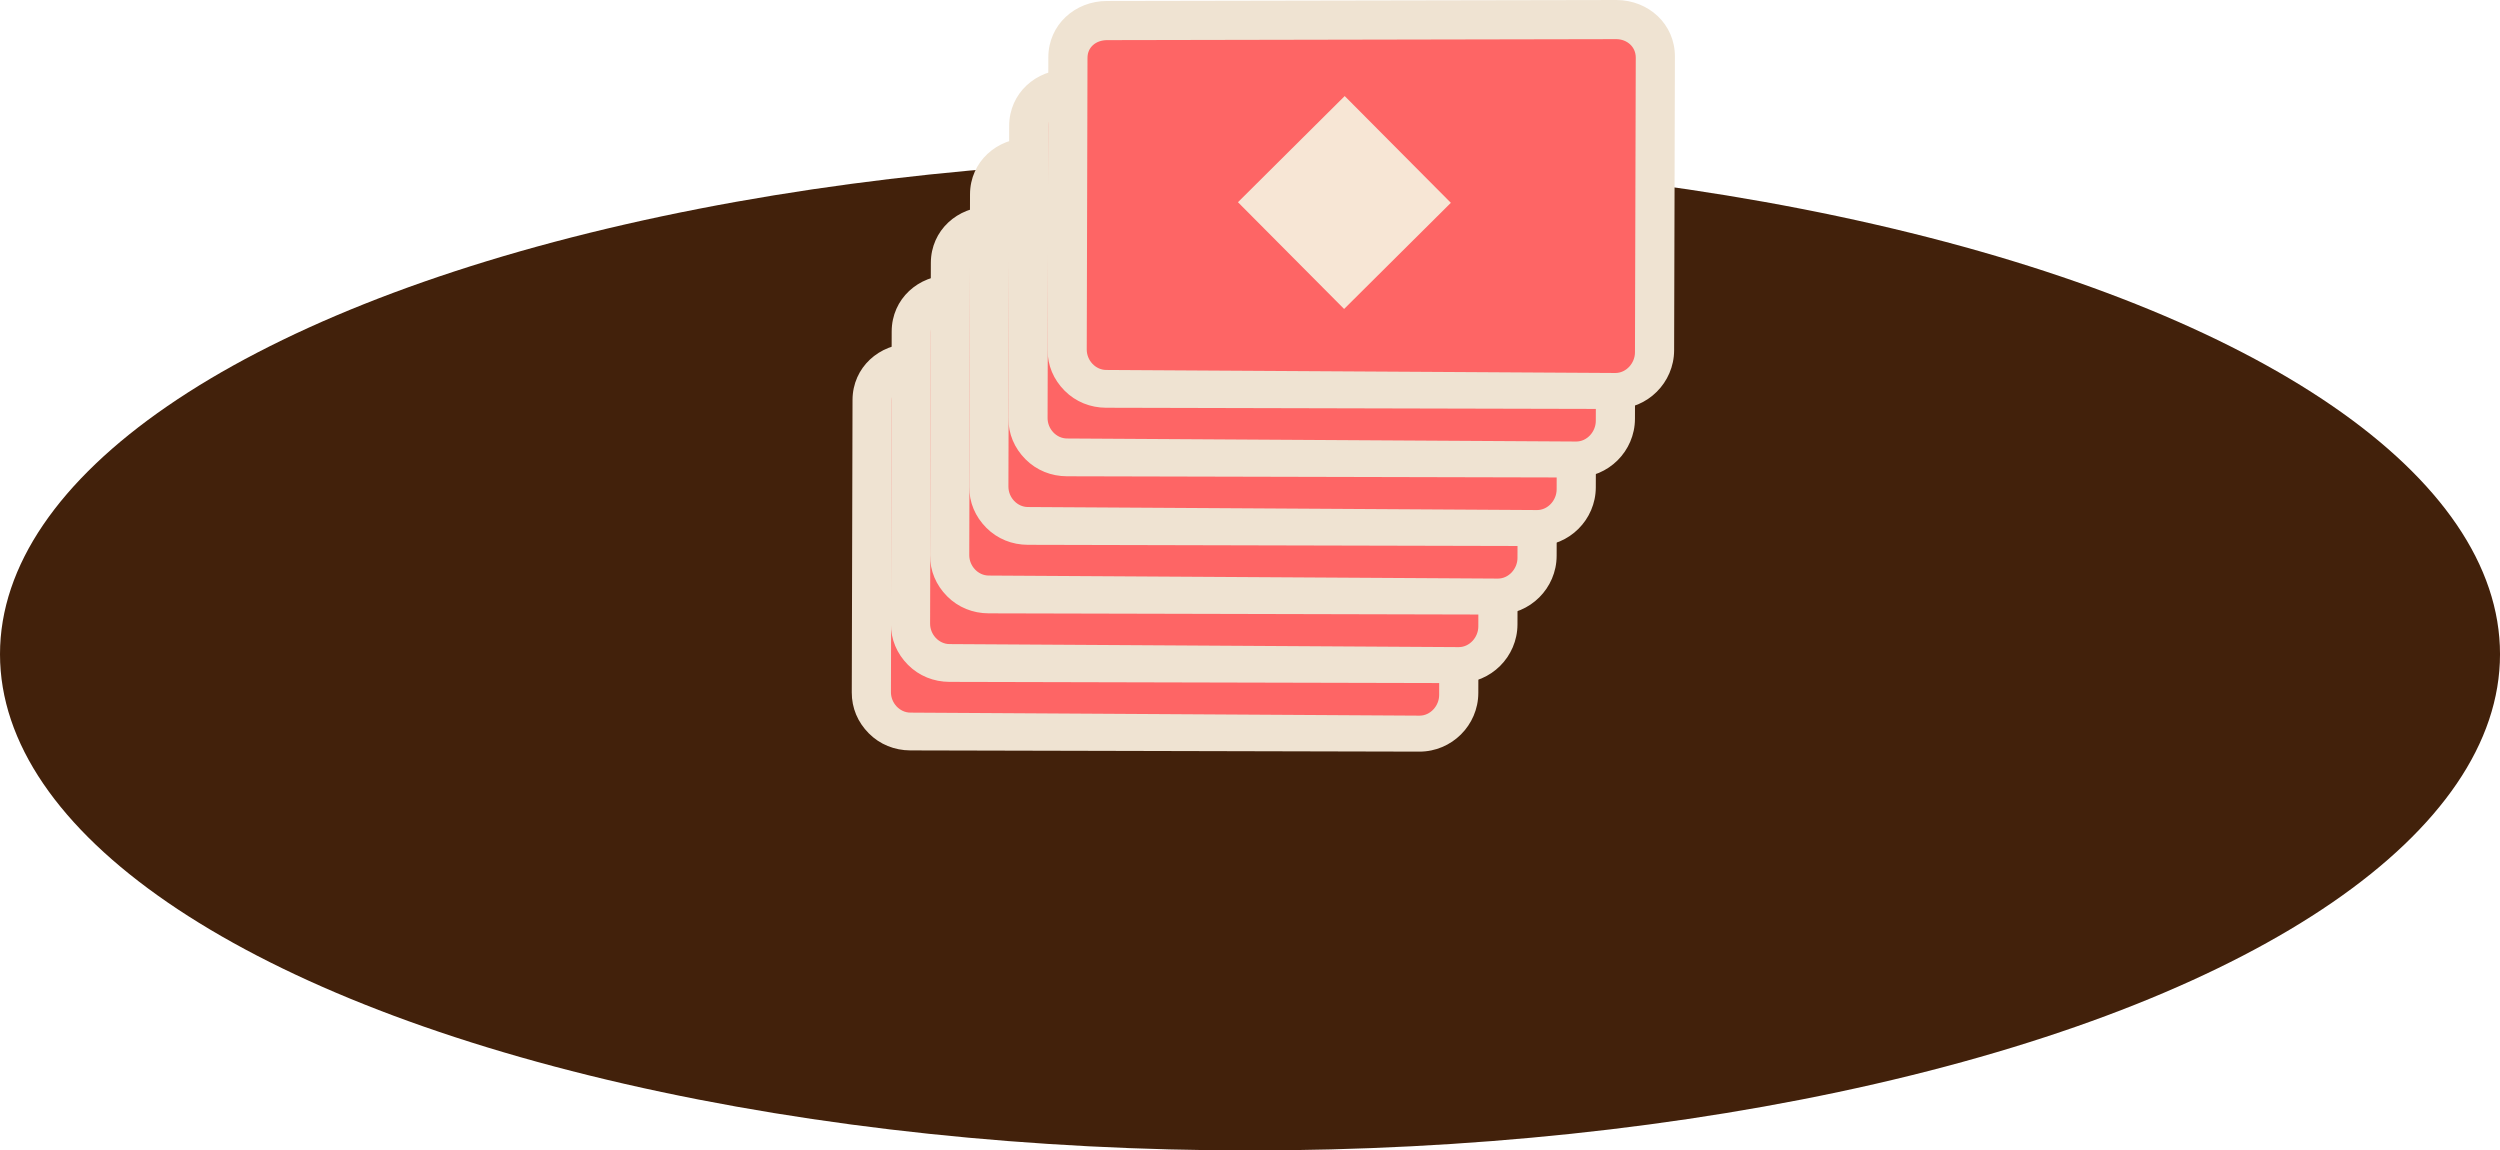 <?xml version="1.0" encoding="utf-8"?>
<!-- Generator: Adobe Illustrator 16.0.0, SVG Export Plug-In . SVG Version: 6.00 Build 0)  -->
<!DOCTYPE svg PUBLIC "-//W3C//DTD SVG 1.1//EN" "http://www.w3.org/Graphics/SVG/1.1/DTD/svg11.dtd">
<svg version="1.1" id="Capa_1" xmlns="http://www.w3.org/2000/svg" xmlns:xlink="http://www.w3.org/1999/xlink" x="0px" y="0px"
	 width="255.355px" height="117.51px" viewBox="0 0 255.355 117.51" enable-background="new 0 0 255.355 117.51"
	 xml:space="preserve">
<g>
	<ellipse fill-rule="evenodd" clip-rule="evenodd" fill="#42210B" cx="127.678" cy="66.821" rx="127.678" ry="50.688"/>
	<g>
		<g>
			<g>
				<g>
					<path fill-rule="evenodd" clip-rule="evenodd" fill="#FE6565" d="M92.987,74.618c-1.069-0.003-2.073-0.422-2.826-1.182
						c-0.753-0.759-1.165-1.766-1.159-2.836l0.077-29.992c0.01-2.202,1.805-3.991,4.002-3.991l52.01,0.14
						c2.204,0.008,3.993,1.807,3.989,4.009l-0.081,30.001c-0.008,2.201-1.803,3.99-4,3.99L92.987,74.618z"/>
					<path fill="#EFE3D2" d="M93,39.099c0,0,0.084,0,0.085,0l52-0.101c1.104,0.004,1.997,0.781,1.995,1.886l-0.081,30.109
						c-0.004,1.103-0.896,2.105-2,2.105c-0.002,0-0.004,0-0.006,0l-52-0.31c-1.104-0.003-1.997-0.986-1.991-2.092l0.077-29.799
						c0.005-1.105,0.898-1.798,2.002-1.798 M93.09,35.099h-0.005h-0.004c-3.295,0-5.987,2.442-6.002,5.738l-0.077,29.884
						c-0.009,1.594,0.609,3.045,1.739,4.184s2.636,1.738,4.241,1.743l52,0.125c3.313,0,6.005-2.691,6.017-5.989l0.081-30.006
						c0.006-3.308-2.677-5.767-5.98-5.778l-52.004,0.099H93.09L93.09,35.099z"/>
				</g>
				
					<rect x="109.598" y="47.994" transform="matrix(-0.705 -0.709 0.709 -0.705 160.525 178.108)" fill-rule="evenodd" clip-rule="evenodd" fill="#F7E6D5" width="15.38" height="15.379"/>
			</g>
		</g>
		<g>
			<g>
				<g>
					<path fill-rule="evenodd" clip-rule="evenodd" fill="#FE6565" d="M96.987,67.618c-1.069-0.003-2.073-0.422-2.826-1.182
						c-0.753-0.759-1.165-1.766-1.159-2.836l0.077-29.992c0.01-2.202,1.805-3.991,4.002-3.991l52.01,0.14
						c2.204,0.008,3.993,1.807,3.989,4.009l-0.081,30.001c-0.008,2.201-1.803,3.99-4,3.99L96.987,67.618z"/>
					<path fill="#EFE3D2" d="M97,32.099c0,0,0.084,0,0.085,0l52-0.101c1.104,0.004,1.997,0.781,1.995,1.886l-0.081,30.109
						c-0.004,1.103-0.896,2.105-2,2.105c-0.002,0-0.004,0-0.006,0l-52-0.31c-1.104-0.003-1.997-0.986-1.991-2.092l0.077-29.799
						c0.005-1.105,0.898-1.798,2.002-1.798 M97.09,28.099h-0.005h-0.004c-3.295,0-5.987,2.442-6.002,5.738l-0.077,29.884
						c-0.009,1.594,0.609,3.045,1.739,4.184s2.636,1.738,4.241,1.743l52,0.125c3.313,0,6.005-2.691,6.017-5.989l0.081-30.006
						c0.006-3.308-2.677-5.767-5.98-5.778l-52.004,0.099H97.09L97.09,28.099z"/>
				</g>
				
					<rect x="113.598" y="40.994" transform="matrix(-0.705 -0.709 0.709 -0.705 172.309 169.007)" fill-rule="evenodd" clip-rule="evenodd" fill="#F7E6D5" width="15.38" height="15.379"/>
			</g>
		</g>
		<g>
			<g>
				<g>
					<path fill-rule="evenodd" clip-rule="evenodd" fill="#FE6565" d="M100.987,60.618c-1.069-0.003-2.073-0.422-2.826-1.182
						c-0.753-0.759-1.165-1.766-1.159-2.836l0.077-29.992c0.01-2.202,1.805-3.991,4.002-3.991l52.01,0.14
						c2.204,0.008,3.993,1.807,3.989,4.009l-0.081,30.001c-0.008,2.201-1.803,3.99-4,3.99L100.987,60.618z"/>
					<path fill="#EFE3D2" d="M101,25.099c0,0,0.084,0,0.085,0l52-0.101c1.104,0.004,1.997,0.781,1.995,1.886l-0.081,30.109
						c-0.004,1.103-0.896,2.105-2,2.105c-0.002,0-0.004,0-0.006,0l-52-0.31c-1.104-0.003-1.997-0.986-1.991-2.092l0.077-29.799
						c0.005-1.105,0.898-1.798,2.002-1.798 M101.09,21.099h-0.005h-0.004c-3.295,0-5.987,2.442-6.002,5.738l-0.077,29.884
						c-0.009,1.594,0.609,3.045,1.739,4.184s2.636,1.738,4.241,1.743l52,0.125c3.313,0,6.005-2.691,6.017-5.989l0.081-30.006
						c0.006-3.308-2.677-5.767-5.98-5.778l-52.004,0.099H101.09L101.09,21.099z"/>
				</g>
				
					<rect x="117.598" y="33.994" transform="matrix(-0.705 -0.709 0.709 -0.705 184.092 159.907)" fill-rule="evenodd" clip-rule="evenodd" fill="#F7E6D5" width="15.38" height="15.379"/>
			</g>
		</g>
		<g>
			<g>
				<g>
					<path fill-rule="evenodd" clip-rule="evenodd" fill="#FE6565" d="M104.987,53.618c-1.069-0.003-2.073-0.422-2.826-1.182
						c-0.753-0.759-1.165-1.766-1.159-2.836l0.077-29.992c0.01-2.202,1.805-3.991,4.002-3.991l52.01,0.14
						c2.204,0.008,3.993,1.807,3.989,4.009l-0.081,30.001c-0.008,2.201-1.803,3.99-4,3.99L104.987,53.618z"/>
					<path fill="#EFE3D2" d="M105,18.099c0,0,0.084,0,0.085,0l52-0.101c1.104,0.004,1.997,0.781,1.995,1.886l-0.081,30.109
						c-0.004,1.103-0.896,2.105-2,2.105c-0.002,0-0.004,0-0.006,0l-52-0.31c-1.104-0.003-1.997-0.986-1.991-2.092l0.077-29.799
						c0.005-1.105,0.898-1.798,2.002-1.798 M105.09,14.099h-0.005h-0.004c-3.295,0-5.987,2.442-6.002,5.738l-0.077,29.884
						c-0.009,1.594,0.609,3.045,1.739,4.184s2.636,1.738,4.241,1.743l52,0.125c3.313,0,6.005-2.691,6.017-5.989l0.081-30.006
						c0.006-3.308-2.677-5.767-5.98-5.778l-52.004,0.099H105.09L105.09,14.099z"/>
				</g>
				
					<rect x="121.598" y="26.994" transform="matrix(-0.705 -0.709 0.709 -0.705 195.876 150.806)" fill-rule="evenodd" clip-rule="evenodd" fill="#F7E6D5" width="15.38" height="15.379"/>
			</g>
		</g>
		<g>
			<g>
				<g>
					<path fill-rule="evenodd" clip-rule="evenodd" fill="#FE6565" d="M108.987,46.618c-1.069-0.003-2.073-0.422-2.826-1.182
						c-0.753-0.759-1.165-1.766-1.159-2.836l0.077-29.992c0.01-2.202,1.805-3.991,4.002-3.991l52.01,0.14
						c2.204,0.008,3.993,1.807,3.989,4.009l-0.081,30.001c-0.008,2.201-1.803,3.99-4,3.99L108.987,46.618z"/>
					<path fill="#EFE3D2" d="M109,11.099c0,0,0.084,0,0.085,0l52-0.101c1.104,0.004,1.997,0.781,1.995,1.886l-0.081,30.109
						c-0.004,1.103-0.896,2.105-2,2.105c-0.002,0-0.004,0-0.006,0l-52-0.31c-1.104-0.003-1.997-0.986-1.991-2.092l0.077-29.799
						c0.005-1.105,0.898-1.798,2.002-1.798 M109.09,7.099h-0.005h-0.004c-3.295,0-5.987,2.442-6.002,5.738l-0.077,29.884
						c-0.009,1.594,0.609,3.045,1.739,4.184s2.636,1.738,4.241,1.743l52,0.125c3.313,0,6.005-2.691,6.017-5.989l0.081-30.006
						c0.006-3.308-2.677-5.767-5.98-5.778l-52.004,0.099H109.09L109.09,7.099z"/>
				</g>
				
					<rect x="125.598" y="19.994" transform="matrix(-0.705 -0.709 0.709 -0.705 207.66 141.705)" fill-rule="evenodd" clip-rule="evenodd" fill="#F7E6D5" width="15.38" height="15.379"/>
			</g>
		</g>
		<g>
			<g>
				<g>
					<path fill-rule="evenodd" clip-rule="evenodd" fill="#FE6565" d="M112.987,39.618c-1.069-0.003-2.073-0.422-2.826-1.182
						c-0.753-0.759-1.165-1.766-1.159-2.836l0.077-29.992c0.01-2.202,1.805-3.991,4.002-3.991l52.01,0.14
						c2.204,0.008,3.993,1.807,3.989,4.009l-0.081,30.001c-0.008,2.201-1.803,3.99-4,3.99L112.987,39.618z"/>
					<path fill="#EFE3D2" d="M113,4.099c0,0,0.084,0,0.085,0l52-0.101c1.104,0.004,1.997,0.781,1.995,1.886l-0.081,30.109
						c-0.004,1.103-0.896,2.105-2,2.105c-0.002,0-0.004,0-0.006,0l-52-0.31c-1.104-0.003-1.997-0.986-1.991-2.092l0.077-29.799
						c0.005-1.105,0.898-1.798,2.002-1.798 M113.09,0.099h-0.005h-0.004c-3.295,0-5.987,2.442-6.002,5.738l-0.077,29.884
						c-0.009,1.594,0.609,3.045,1.739,4.184s2.636,1.738,4.241,1.743l52,0.125c3.313,0,6.005-2.691,6.017-5.989l0.081-30.006
						c0.006-3.308-2.677-5.767-5.98-5.778l-52.004,0.099H113.09L113.09,0.099z"/>
				</g>
				
					<rect x="129.598" y="12.994" transform="matrix(-0.705 -0.709 0.709 -0.705 219.444 132.604)" fill-rule="evenodd" clip-rule="evenodd" fill="#F7E6D5" width="15.38" height="15.379"/>
			</g>
		</g>
	</g>
</g>
</svg>
